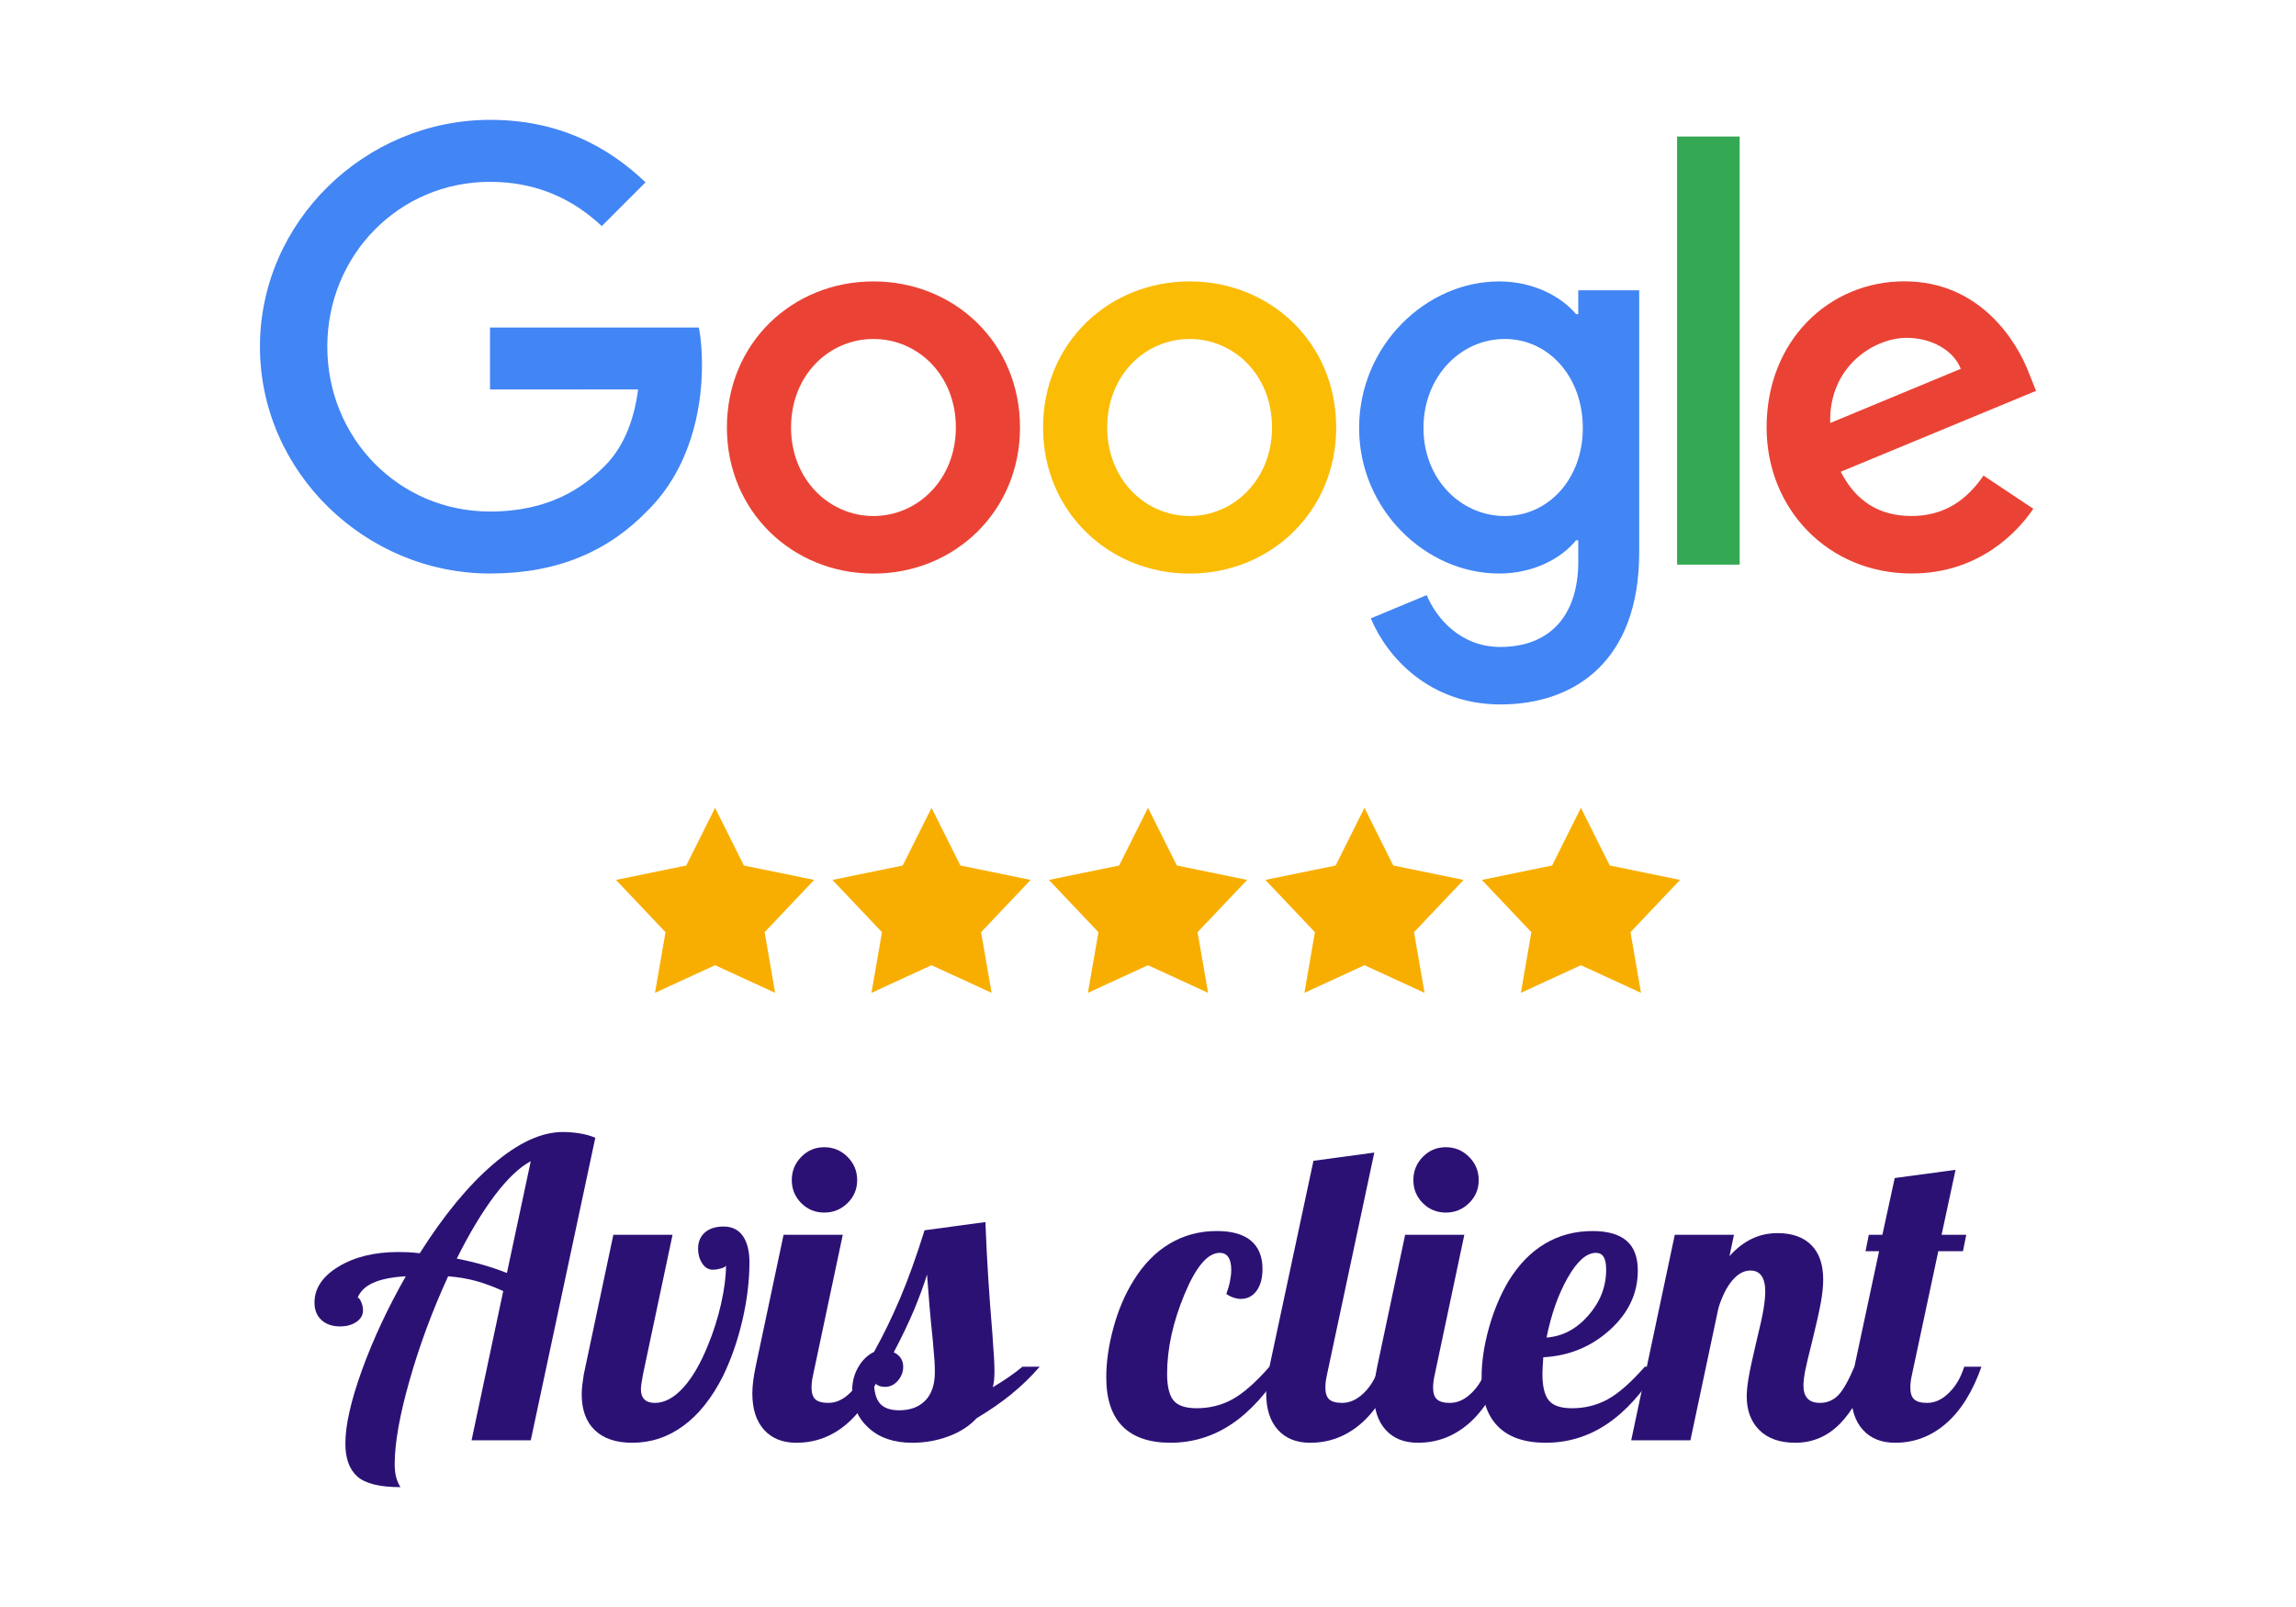 <?xml version="1.0" encoding="utf-8"?>
<!-- Generator: Adobe Illustrator 27.0.0, SVG Export Plug-In . SVG Version: 6.00 Build 0)  -->
<svg version="1.1" id="Calque_1" xmlns="http://www.w3.org/2000/svg" xmlns:xlink="http://www.w3.org/1999/xlink" x="0px" y="0px"
	 width="200px" height="140px" viewBox="0 0 200 140" enable-background="new 0 0 200 140" xml:space="preserve">
<g>
	<g>
		<path fill="#EA4335" d="M88.851,37.243c0,7.327-5.732,12.727-12.767,12.727S63.318,44.57,63.318,37.243
			c0-7.379,5.732-12.727,12.767-12.727S88.851,29.864,88.851,37.243z M83.263,37.243c0-4.579-3.322-7.712-7.178-7.712
			s-7.178,3.133-7.178,7.712c0,4.533,3.322,7.712,7.178,7.712S83.263,41.77,83.263,37.243z"/>
		<path fill="#FBBC05" d="M116.393,37.243c0,7.327-5.732,12.727-12.767,12.727c-7.035,0-12.767-5.399-12.767-12.727
			c0-7.373,5.732-12.727,12.767-12.727C110.661,24.516,116.393,29.864,116.393,37.243z M110.804,37.243
			c0-4.579-3.322-7.712-7.178-7.712s-7.178,3.133-7.178,7.712c0,4.533,3.322,7.712,7.178,7.712S110.804,41.77,110.804,37.243z"/>
		<path fill="#4285F4" d="M142.787,25.285v22.848c0,9.399-5.543,13.237-12.095,13.237c-6.168,0-9.881-4.126-11.281-7.499
			l4.866-2.025c0.866,2.071,2.989,4.516,6.409,4.516c4.194,0,6.794-2.588,6.794-7.459v-1.83h-0.195
			c-1.251,1.543-3.661,2.892-6.702,2.892c-6.363,0-12.193-5.543-12.193-12.675c0-7.184,5.83-12.772,12.193-12.772
			c3.035,0,5.445,1.348,6.702,2.846h0.195v-2.071h5.308L142.787,25.285z M137.876,37.289c0-4.481-2.989-7.758-6.794-7.758
			c-3.856,0-7.086,3.276-7.086,7.758c0,4.435,3.23,7.666,7.086,7.666C134.886,44.954,137.876,41.724,137.876,37.289z"/>
		<path fill="#34A853" d="M151.538,11.893v37.296h-5.451V11.893H151.538z"/>
		<path fill="#EA4335" d="M172.779,41.431l4.338,2.892c-1.4,2.071-4.774,5.64-10.604,5.64c-7.23,0-12.629-5.589-12.629-12.727
			c0-7.568,5.445-12.727,12.004-12.727c6.604,0,9.835,5.256,10.89,8.096l0.58,1.446l-17.013,7.046
			c1.302,2.553,3.328,3.856,6.168,3.856C169.359,44.954,171.333,43.554,172.779,41.431L172.779,41.431z M159.427,36.852L170.8,32.13
			c-0.625-1.589-2.507-2.697-4.722-2.697C163.237,29.433,159.284,31.941,159.427,36.852z"/>
		<path fill="#4285F4" d="M42.684,33.932v-5.399h18.195c0.178,0.941,0.27,2.054,0.27,3.259c0,4.051-1.107,9.06-4.676,12.629
			c-3.471,3.615-7.907,5.543-13.782,5.543c-10.89,0-20.048-8.871-20.048-19.761S31.8,10.441,42.69,10.441
			c6.025,0,10.317,2.364,13.541,5.445l-3.81,3.81c-2.312-2.169-5.445-3.856-9.737-3.856c-7.953,0-14.173,6.409-14.173,14.362
			s6.22,14.362,14.173,14.362c5.158,0,8.096-2.071,9.978-3.953c1.526-1.526,2.53-3.707,2.926-6.685L42.684,33.932z"/>
	</g>
	<g>
		<polygon fill="#F8AE00" points="70.922,76.657 64.8,75.402 62.289,70.378 59.777,75.402 53.655,76.657 57.972,81.21 
			57.056,86.495 62.289,84.088 67.521,86.495 66.605,81.21 		"/>
		<polygon fill="#F8AE00" points="89.778,76.657 83.656,75.402 81.144,70.378 78.633,75.402 72.511,76.657 76.827,81.21 
			75.912,86.495 81.144,84.088 86.377,86.495 85.461,81.21 		"/>
		<polygon fill="#F8AE00" points="108.634,76.657 102.512,75.402 100,70.378 97.488,75.402 91.366,76.657 95.683,81.21 
			94.767,86.495 100,84.088 105.233,86.495 104.317,81.21 		"/>
		<polygon fill="#F8AE00" points="127.489,76.657 121.367,75.402 118.856,70.378 116.344,75.402 110.222,76.657 114.539,81.21 
			113.623,86.495 118.856,84.088 124.088,86.495 123.173,81.21 		"/>
		<polygon fill="#F8AE00" points="146.345,76.657 140.223,75.402 137.711,70.378 135.2,75.402 129.078,76.657 133.394,81.21 
			132.479,86.495 137.711,84.088 142.944,86.495 142.028,81.21 		"/>
	</g>
	<g>
		<path fill="#2C1175" d="M49.027,98.619c0.502,0,1.003,0.042,1.504,0.125c0.502,0.085,0.943,0.21,1.325,0.377l-5.622,26.355h-5.157
			l2.758-12.999c-0.836-0.381-1.624-0.673-2.363-0.877c-0.74-0.203-1.552-0.341-2.435-0.412c-1.361,2.96-2.477,5.968-3.349,9.024
			c-0.872,3.055-1.307,5.502-1.307,7.34c0,0.431,0.042,0.806,0.125,1.128c0.083,0.323,0.209,0.614,0.377,0.878
			c-1.815,0-3.068-0.311-3.761-0.932s-1.038-1.575-1.038-2.864c0-1.6,0.483-3.736,1.45-6.411c0.967-2.673,2.238-5.394,3.813-8.164
			c-1.217,0.071-2.167,0.263-2.847,0.572c-0.68,0.311-1.128,0.74-1.343,1.29c0.094,0,0.197,0.125,0.304,0.376s0.16,0.495,0.16,0.734
			c0,0.406-0.191,0.74-0.572,1.003c-0.382,0.263-0.859,0.393-1.433,0.393c-0.668,0-1.205-0.185-1.612-0.555
			c-0.405-0.369-0.609-0.877-0.609-1.522c0-1.241,0.699-2.286,2.095-3.133s3.133-1.271,5.211-1.271c0.238,0,0.513,0.005,0.823,0.018
			s0.657,0.042,1.039,0.09c2.099-3.319,4.236-5.91,6.409-7.771C45.147,99.551,47.165,98.619,49.027,98.619z M46.234,101.161
			c-0.979,0.526-2.017,1.511-3.116,2.954c-1.098,1.445-2.208,3.289-3.33,5.533c0.859,0.168,1.652,0.358,2.382,0.573
			c0.727,0.214,1.39,0.442,1.987,0.68L46.234,101.161z"/>
		<path fill="#2C1175" d="M62.097,110.615c-0.382,0-0.692-0.185-0.931-0.555c-0.24-0.37-0.358-0.793-0.358-1.271
			c0-0.597,0.197-1.068,0.591-1.414c0.393-0.346,0.936-0.52,1.629-0.52c0.739,0,1.301,0.275,1.683,0.824
			c0.381,0.549,0.572,1.313,0.572,2.292c0,1.624-0.209,3.324-0.626,5.102c-0.419,1.779-0.985,3.397-1.701,4.853
			c-0.956,1.886-2.102,3.318-3.439,4.297s-2.817,1.469-4.44,1.469c-1.41,0-2.495-0.364-3.259-1.093
			c-0.765-0.727-1.146-1.772-1.146-3.133c0-0.261,0.018-0.543,0.054-0.842c0.035-0.298,0.077-0.59,0.125-0.877l2.577-12.175h5.157
			l-2.578,12.175c-0.048,0.263-0.089,0.508-0.125,0.734c-0.035,0.227-0.054,0.412-0.054,0.555c0,0.382,0.101,0.675,0.304,0.878
			s0.508,0.304,0.913,0.304c0.836,0,1.653-0.435,2.453-1.307c0.8-0.871,1.522-2.106,2.167-3.706
			c0.478-1.146,0.859-2.351,1.146-3.617s0.43-2.375,0.43-3.331c-0.048,0.096-0.197,0.179-0.447,0.252
			C62.545,110.58,62.312,110.615,62.097,110.615z"/>
		<path fill="#2C1175" d="M65.535,121.394c0-0.31,0.024-0.662,0.071-1.056c0.048-0.394,0.12-0.817,0.215-1.271l2.435-11.495h5.157
			l-2.578,12.175c-0.048,0.214-0.083,0.412-0.108,0.591c-0.023,0.179-0.035,0.364-0.035,0.555c0,0.478,0.113,0.817,0.339,1.021
			c0.227,0.203,0.603,0.304,1.128,0.304c0.668,0,1.301-0.292,1.898-0.878c0.597-0.584,1.038-1.343,1.325-2.273h1.504
			c-0.765,2.172-1.791,3.82-3.079,4.942c-1.29,1.122-2.77,1.683-4.441,1.683c-1.194,0-2.131-0.377-2.811-1.128
			C65.875,123.811,65.535,122.755,65.535,121.394z M74.667,102.809c0,0.788-0.281,1.456-0.842,2.005
			c-0.561,0.549-1.236,0.824-2.024,0.824s-1.456-0.275-2.005-0.824s-0.824-1.217-0.824-2.005s0.275-1.462,0.824-2.024
			c0.549-0.56,1.217-0.842,2.005-0.842s1.462,0.281,2.024,0.842C74.385,101.347,74.667,102.022,74.667,102.809z"/>
		<path fill="#2C1175" d="M86.626,119.497c0,0.286-0.013,0.537-0.036,0.751c-0.024,0.215-0.059,0.419-0.108,0.609
			c0.478-0.286,0.943-0.584,1.396-0.895c0.454-0.31,0.847-0.609,1.182-0.894h1.504c-0.74,0.859-1.558,1.653-2.453,2.381
			c-0.895,0.728-1.904,1.427-3.026,2.095c-0.645,0.692-1.468,1.224-2.471,1.593c-1.003,0.37-2.053,0.556-3.151,0.556
			c-1.6,0-2.871-0.436-3.814-1.307c-0.943-0.871-1.414-1.963-1.414-3.277c0-0.739,0.179-1.414,0.537-2.023s0.811-1.044,1.36-1.307
			c0.812-1.456,1.57-3.014,2.274-4.672s1.415-3.635,2.131-5.927l5.3-0.716c0.071,1.791,0.155,3.427,0.25,4.906
			c0.094,1.48,0.214,3.092,0.358,4.834c0.071,1.003,0.119,1.707,0.143,2.113C86.613,118.721,86.626,119.114,86.626,119.497z
			 M80.753,111.045c-0.31,0.98-0.687,2.001-1.128,3.062c-0.442,1.062-1.033,2.298-1.772,3.707c0.263,0.12,0.466,0.287,0.609,0.501
			c0.143,0.215,0.215,0.466,0.215,0.753c0,0.454-0.156,0.859-0.466,1.217c-0.311,0.358-0.68,0.537-1.11,0.537
			c-0.24,0-0.443-0.042-0.61-0.125s-0.286-0.198-0.358-0.341c0,0.883,0.174,1.522,0.52,1.916c0.346,0.393,0.901,0.591,1.666,0.591
			c0.978,0,1.742-0.287,2.292-0.86c0.548-0.572,0.823-1.396,0.823-2.471c0-0.334-0.012-0.673-0.035-1.021
			c-0.024-0.345-0.071-0.924-0.144-1.736c-0.12-1.123-0.214-2.114-0.286-2.973S80.824,112.025,80.753,111.045z"/>
		<path fill="#2C1175" d="M109.973,110.544c0,0.812-0.174,1.45-0.519,1.916c-0.347,0.466-0.806,0.699-1.379,0.699
			c-0.192,0-0.394-0.036-0.609-0.108c-0.215-0.071-0.431-0.179-0.645-0.323c0.143-0.381,0.25-0.751,0.322-1.11
			s0.108-0.692,0.108-1.003c0-0.477-0.083-0.842-0.25-1.092s-0.419-0.376-0.753-0.376c-1.05,0-2.076,1.212-3.079,3.634
			c-1.002,2.424-1.504,4.722-1.504,6.894c0,1.098,0.185,1.874,0.555,2.327c0.37,0.454,1.045,0.681,2.024,0.681
			c1.122,0,2.154-0.257,3.097-0.77c0.944-0.513,2.024-1.462,3.241-2.847h1.217c-1.384,2.243-2.888,3.909-4.511,4.995
			c-1.624,1.087-3.402,1.629-5.336,1.629c-1.839,0-3.229-0.478-4.172-1.433c-0.944-0.955-1.415-2.375-1.415-4.262
			c0-1.361,0.21-2.805,0.627-4.333c0.417-1.527,0.996-2.888,1.737-4.083c0.882-1.432,1.939-2.511,3.168-3.24s2.596-1.093,4.1-1.093
			c1.313,0,2.304,0.281,2.972,0.842C109.639,108.652,109.973,109.469,109.973,110.544z"/>
		<path fill="#2C1175" d="M110.295,121.394c0-0.31,0.024-0.662,0.071-1.056c0.048-0.394,0.12-0.817,0.215-1.271l3.832-17.941
			l5.3-0.716l-4.119,19.337c-0.048,0.214-0.083,0.412-0.108,0.591c-0.023,0.179-0.035,0.364-0.035,0.555
			c0,0.478,0.113,0.817,0.339,1.021c0.227,0.203,0.603,0.304,1.128,0.304c0.668,0,1.301-0.292,1.898-0.878
			c0.597-0.584,1.038-1.343,1.325-2.273h1.504c-0.765,2.172-1.791,3.82-3.079,4.942c-1.29,1.122-2.77,1.683-4.441,1.683
			c-1.194,0-2.131-0.377-2.811-1.128C110.636,123.811,110.295,122.755,110.295,121.394z"/>
		<path fill="#2C1175" d="M119.678,121.394c0-0.31,0.024-0.662,0.071-1.056c0.048-0.394,0.12-0.817,0.215-1.271l2.435-11.495h5.157
			l-2.577,12.175c-0.048,0.214-0.086,0.412-0.108,0.591c-0.024,0.179-0.037,0.364-0.037,0.555c0,0.478,0.114,0.817,0.341,1.021
			s0.602,0.304,1.129,0.304c0.668,0,1.301-0.292,1.896-0.878c0.598-0.584,1.039-1.343,1.325-2.273h1.505
			c-0.765,2.172-1.791,3.82-3.081,4.942c-1.288,1.122-2.769,1.683-4.44,1.683c-1.194,0-2.131-0.377-2.811-1.128
			C120.018,123.811,119.678,122.755,119.678,121.394z M128.808,102.809c0,0.788-0.279,1.456-0.842,2.005
			c-0.56,0.549-1.235,0.824-2.021,0.824c-0.789,0-1.457-0.275-2.006-0.824s-0.824-1.217-0.824-2.005s0.275-1.462,0.824-2.024
			c0.549-0.56,1.217-0.842,2.006-0.842c0.787,0,1.461,0.281,2.021,0.842C128.529,101.347,128.808,102.022,128.808,102.809z"/>
		<path fill="#2C1175" d="M142.667,110.688c0,1.981-0.811,3.706-2.435,5.173c-1.624,1.469-3.557,2.262-5.801,2.382
			c-0.024,0.406-0.042,0.711-0.055,0.913c-0.011,0.203-0.018,0.376-0.018,0.52c0,1.098,0.185,1.874,0.556,2.327
			c0.369,0.454,1.044,0.681,2.024,0.681c1.121,0,2.153-0.257,3.096-0.77s2.024-1.462,3.241-2.847h1.217
			c-1.384,2.243-2.889,3.909-4.511,4.995c-1.624,1.087-3.401,1.629-5.337,1.629c-1.837,0-3.228-0.478-4.17-1.433
			s-1.415-2.375-1.415-4.262c0-1.361,0.215-2.805,0.644-4.333c0.431-1.527,1.004-2.888,1.72-4.083
			c0.883-1.432,1.938-2.511,3.168-3.24s2.608-1.093,4.135-1.093c1.314,0,2.298,0.281,2.955,0.842
			C142.339,108.652,142.667,109.518,142.667,110.688z M139.015,109.147c-0.813,0-1.63,0.722-2.454,2.167
			c-0.822,1.445-1.437,3.182-1.844,5.21c1.384-0.094,2.597-0.734,3.634-1.915c1.039-1.182,1.558-2.513,1.558-3.994
			c0-0.501-0.07-0.871-0.215-1.11C139.551,109.267,139.324,109.147,139.015,109.147z"/>
		<path fill="#2C1175" d="M152.154,121.644c0-0.43,0.055-0.967,0.163-1.611c0.105-0.645,0.327-1.671,0.661-3.079
			c0.334-1.361,0.549-2.34,0.644-2.937c0.097-0.597,0.145-1.098,0.145-1.504c0-0.597-0.108-1.05-0.323-1.361
			c-0.215-0.31-0.538-0.465-0.967-0.465c-0.573,0-1.105,0.292-1.593,0.877c-0.49,0.586-0.89,1.391-1.2,2.417l-2.435,11.495h-5.157
			l3.795-17.904h5.157l-0.393,1.862c0.595-0.668,1.241-1.17,1.934-1.504s1.444-0.502,2.257-0.502c1.263,0,2.243,0.347,2.936,1.039
			s1.037,1.695,1.037,3.008c0,0.549-0.066,1.2-0.196,1.951c-0.132,0.751-0.389,1.904-0.771,3.455
			c-0.31,1.218-0.512,2.078-0.609,2.578c-0.094,0.501-0.143,0.92-0.143,1.254c0,0.501,0.119,0.878,0.358,1.128
			s0.598,0.376,1.074,0.376c0.598,0,1.11-0.202,1.54-0.609c0.428-0.405,0.918-1.254,1.468-2.542h1.505
			c-0.765,2.219-1.69,3.879-2.775,4.977c-1.088,1.099-2.382,1.648-3.887,1.648c-1.336,0-2.375-0.364-3.116-1.093
			C152.526,123.871,152.154,122.887,152.154,121.644z"/>
		<path fill="#2C1175" d="M162.789,107.572h1.182l1.074-4.942l5.3-0.716l-1.217,5.658h2.149l-0.288,1.433h-2.147l-2.292,10.742
			c-0.048,0.214-0.086,0.412-0.108,0.591c-0.024,0.179-0.037,0.364-0.037,0.555c0,0.478,0.114,0.817,0.341,1.021
			s0.602,0.304,1.129,0.304c0.668,0,1.301-0.292,1.896-0.878c0.598-0.584,1.039-1.343,1.325-2.273h1.505
			c-0.765,2.172-1.791,3.82-3.081,4.942c-1.288,1.122-2.769,1.683-4.441,1.683c-1.193,0-2.129-0.377-2.81-1.128
			c-0.681-0.753-1.02-1.808-1.02-3.17c0-0.31,0.024-0.662,0.07-1.056c0.048-0.394,0.121-0.817,0.215-1.271l2.149-10.062h-1.182
			L162.789,107.572z"/>
	</g>
</g>
</svg>
